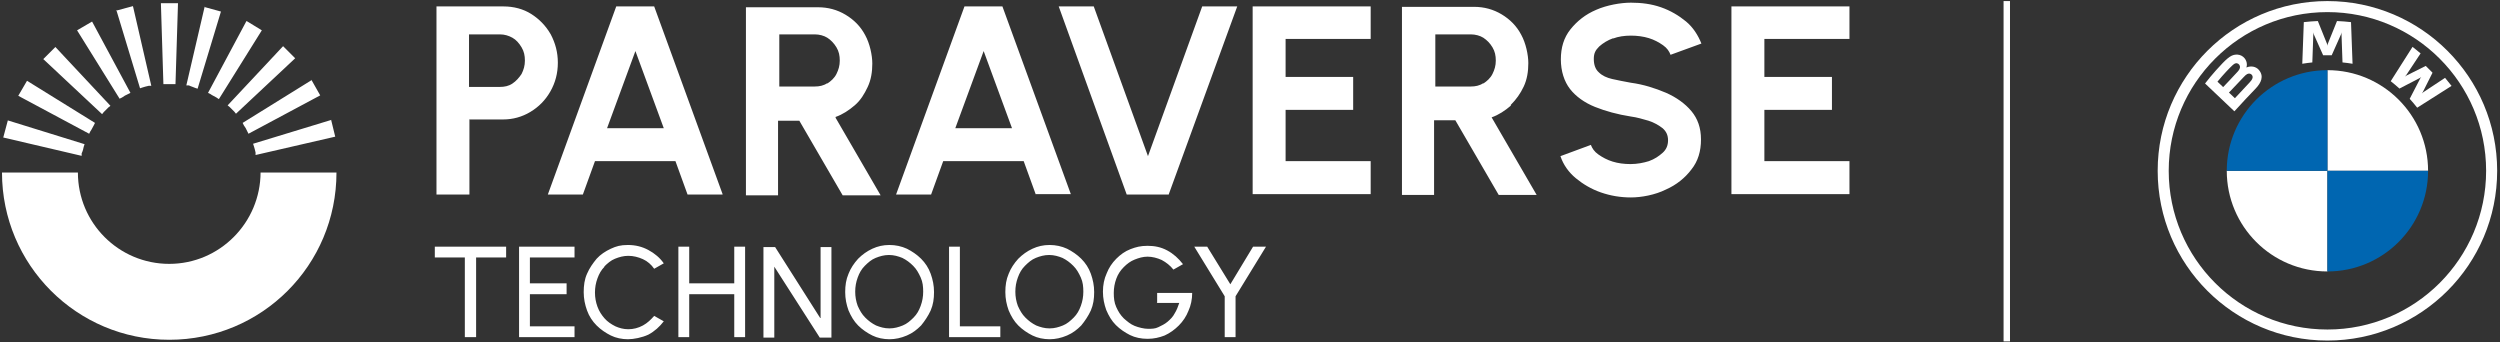 <svg xmlns="http://www.w3.org/2000/svg" width="292" height="40" viewBox="0 0 292 40" fill="none"><rect x="0" y="0" width="292" height="40" fill="#333333" stroke="none"/><path d="M95.796 37.139L90.535 28.858H89.171V39.428H90.438V31.147L95.747 39.428H97.111V28.858H95.844V37.139H95.796ZM84.397 22.671L76.409 0.751H71.976L63.987 22.72H68.079L69.492 18.823H78.893L80.305 22.72H84.397V22.671ZM70.904 14.975L74.216 5.963L77.529 14.975H70.904ZM85.761 33.096H80.5V28.809H79.234V39.379H80.5V34.362H85.761V39.379H87.028V28.809H85.761V33.096ZM70.563 31.147C70.953 30.757 71.343 30.416 71.83 30.221C72.317 30.027 72.804 29.881 73.388 29.881C73.973 29.881 74.558 30.027 75.093 30.27C75.629 30.514 76.068 30.904 76.409 31.391L77.529 30.757C77.091 30.124 76.457 29.588 75.727 29.199C74.996 28.809 74.216 28.614 73.34 28.614C72.463 28.614 71.976 28.76 71.343 29.052C70.709 29.345 70.125 29.734 69.686 30.221C69.248 30.757 68.858 31.293 68.566 31.975C68.274 32.608 68.176 33.339 68.176 34.118C68.176 34.898 68.322 35.58 68.566 36.262C68.809 36.944 69.199 37.528 69.686 38.015C70.173 38.503 70.758 38.892 71.343 39.184C71.927 39.477 72.658 39.623 73.34 39.623C74.022 39.623 74.996 39.428 75.727 39.087C76.457 38.697 77.042 38.162 77.529 37.528L76.409 36.895C76.019 37.334 75.629 37.723 75.093 38.015C74.558 38.308 73.973 38.454 73.388 38.454C72.804 38.454 72.317 38.308 71.878 38.113C71.391 37.869 70.953 37.577 70.612 37.187C70.271 36.798 69.979 36.359 69.784 35.823C69.589 35.288 69.492 34.752 69.492 34.167C69.492 33.583 69.589 33.047 69.784 32.511C69.979 31.975 70.222 31.537 70.612 31.147H70.563ZM136.519 22.671L144.508 0.751H140.416L134.083 18.238L127.751 0.751H123.659L131.599 22.72H136.519V22.671ZM54.781 13.952H58.775C59.895 13.952 60.967 13.659 61.941 13.075C62.915 12.491 63.695 11.711 64.279 10.688C64.864 9.665 65.156 8.545 65.156 7.327C65.156 6.109 64.864 5.038 64.328 4.015C63.743 2.992 62.964 2.212 62.039 1.628C61.113 1.043 59.993 0.751 58.824 0.751H50.981V22.72H54.829V14.001L54.781 13.952ZM54.781 4.015H58.385C58.921 4.015 59.408 4.161 59.846 4.404C60.285 4.648 60.626 5.038 60.918 5.525C61.211 6.012 61.308 6.499 61.308 7.083C61.308 7.668 61.162 8.155 60.918 8.642C60.626 9.081 60.285 9.47 59.846 9.763C59.408 10.055 58.921 10.152 58.385 10.152H54.781V4.015ZM50.786 30.075H54.293V39.379H55.609V30.075H59.116V28.809H50.786V30.075ZM60.626 39.379H67.105V38.113H61.892V34.362H66.179V33.096H61.892V30.075H67.105V28.809H60.626V39.379ZM135.106 35.385H137.737C137.591 35.823 137.444 36.213 137.201 36.603C137.006 36.992 136.714 37.285 136.373 37.577C136.032 37.869 135.691 38.015 135.301 38.21C134.911 38.405 134.522 38.405 134.083 38.405C133.645 38.405 133.012 38.259 132.525 38.064C132.037 37.869 131.648 37.528 131.258 37.187C130.868 36.798 130.625 36.408 130.381 35.872C130.138 35.336 130.089 34.8 130.089 34.216C130.089 33.631 130.186 33.096 130.381 32.56C130.576 32.024 130.868 31.585 131.258 31.196C131.648 30.806 132.037 30.514 132.525 30.319C133.012 30.124 133.499 29.978 134.035 29.978C134.57 29.978 135.155 30.124 135.691 30.368C136.227 30.66 136.665 31.001 137.055 31.488L138.175 30.855C137.639 30.173 137.055 29.637 136.324 29.247C135.593 28.858 134.863 28.712 134.035 28.712C133.206 28.712 132.671 28.858 132.037 29.101C131.404 29.345 130.868 29.734 130.381 30.221C129.894 30.709 129.504 31.293 129.261 31.927C128.969 32.56 128.822 33.29 128.822 34.07C128.822 34.849 128.969 35.531 129.212 36.213C129.504 36.895 129.845 37.48 130.333 37.967C130.82 38.454 131.404 38.843 131.989 39.136C132.573 39.428 133.304 39.574 134.035 39.574C134.765 39.574 135.399 39.428 136.032 39.184C136.665 38.892 137.201 38.503 137.688 38.015C138.175 37.528 138.565 36.944 138.808 36.31C139.101 35.677 139.247 34.947 139.247 34.216H135.155V35.336L135.106 35.385ZM97.598 13.659C98.426 13.367 99.157 12.88 99.839 12.296C100.521 11.711 100.959 10.98 101.349 10.152C101.739 9.324 101.885 8.399 101.885 7.424C101.885 6.45 101.593 5.086 101.057 4.112C100.521 3.089 99.742 2.31 98.767 1.725C97.793 1.141 96.721 0.848 95.552 0.848H87.125V22.817H90.876V14.098H93.36L98.426 22.817H102.859L97.598 13.757V13.659ZM96.624 9.714C96.186 10.006 95.698 10.104 95.163 10.104H91.022V4.015H95.163C95.698 4.015 96.234 4.161 96.624 4.404C97.014 4.648 97.403 5.038 97.696 5.525C97.988 6.012 98.085 6.499 98.085 7.083C98.085 7.668 97.939 8.155 97.696 8.642C97.452 9.129 97.062 9.47 96.624 9.763V9.714ZM146.359 22.671H160.095V18.823H150.158V12.831H158.05V8.983H150.158V4.55H160.095V0.751H146.31V22.671H146.359ZM216.017 4.55V0.751H202.231V22.671H216.017V18.823H206.079V12.831H213.971V8.983H206.079V4.55H216.017ZM143.728 33.242L141 28.809H139.49L143.046 34.606V39.379H144.313V34.606L147.869 28.809H146.359L143.68 33.242H143.728ZM188.397 4.502C189.03 4.258 189.761 4.161 190.492 4.161C191.222 4.161 191.953 4.258 192.586 4.453C193.219 4.648 193.755 4.94 194.242 5.281C194.729 5.622 194.973 6.012 195.119 6.401L198.724 5.086C198.334 4.112 197.75 3.187 196.922 2.505C196.093 1.823 195.119 1.238 193.999 0.848C192.878 0.459 191.709 0.312 190.492 0.312C189.274 0.312 187.666 0.605 186.448 1.141C185.182 1.676 184.208 2.456 183.428 3.43C182.649 4.404 182.308 5.573 182.308 6.937C182.308 8.301 182.698 9.519 183.38 10.396C184.062 11.273 185.085 12.003 186.302 12.49C187.52 12.978 188.933 13.367 190.492 13.611C191.222 13.708 191.855 13.903 192.537 14.098C193.171 14.293 193.755 14.634 194.194 14.975C194.632 15.364 194.827 15.803 194.827 16.387C194.827 16.972 194.632 17.459 194.194 17.849C193.755 18.238 193.268 18.579 192.586 18.823C191.953 19.018 191.222 19.164 190.443 19.164C189.663 19.164 188.982 19.067 188.348 18.872C187.715 18.677 187.179 18.385 186.692 18.044C186.205 17.703 185.961 17.313 185.815 16.923L182.259 18.238C182.6 19.261 183.234 20.138 184.062 20.82C184.89 21.502 185.864 22.087 186.984 22.476C188.105 22.866 189.274 23.061 190.492 23.061C191.709 23.061 193.317 22.769 194.583 22.135C195.801 21.6 196.824 20.771 197.555 19.797C198.334 18.823 198.675 17.654 198.675 16.29C198.675 14.926 198.285 13.854 197.555 12.978C196.824 12.101 195.801 11.37 194.583 10.834C193.317 10.298 191.953 9.86 190.492 9.665C189.712 9.519 188.933 9.373 188.3 9.227C187.666 9.081 187.13 8.837 186.741 8.447C186.351 8.106 186.156 7.571 186.156 6.889C186.156 6.207 186.351 5.866 186.789 5.427C187.228 5.038 187.764 4.697 188.446 4.453L188.397 4.502ZM176.463 12.247C177.096 11.614 177.583 10.932 177.973 10.104C178.362 9.275 178.508 8.35 178.508 7.376C178.508 6.401 178.216 5.038 177.68 4.063C177.145 3.04 176.365 2.261 175.391 1.676C174.417 1.092 173.345 0.8 172.176 0.8H163.749V22.769H167.5V14.049H169.984L175.05 22.769H179.483L174.222 13.708C175.05 13.416 175.781 12.929 176.463 12.344V12.247ZM173.248 9.714C172.809 10.006 172.322 10.104 171.786 10.104H167.646V4.015H171.786C172.322 4.015 172.858 4.161 173.248 4.404C173.686 4.697 174.027 5.038 174.319 5.525C174.612 6.012 174.709 6.499 174.709 7.083C174.709 7.668 174.563 8.155 174.319 8.642C174.076 9.129 173.686 9.47 173.248 9.763V9.714ZM126.289 30.221C125.802 29.734 125.218 29.345 124.633 29.052C124 28.76 123.318 28.614 122.587 28.614C121.857 28.614 121.223 28.76 120.59 29.052C119.957 29.345 119.421 29.734 118.934 30.221C118.447 30.757 118.057 31.342 117.814 31.975C117.521 32.657 117.424 33.339 117.424 34.118C117.424 34.898 117.57 35.58 117.814 36.262C118.106 36.944 118.447 37.528 118.934 38.015C119.421 38.503 120.006 38.892 120.59 39.184C121.175 39.477 121.905 39.623 122.587 39.623C123.269 39.623 123.951 39.477 124.633 39.184C125.315 38.892 125.802 38.503 126.289 38.015C126.728 37.48 127.118 36.895 127.41 36.262C127.702 35.58 127.799 34.898 127.799 34.118C127.799 33.339 127.653 32.657 127.41 31.975C127.166 31.293 126.777 30.709 126.289 30.221ZM126.241 35.726C126.046 36.262 125.802 36.7 125.413 37.09C125.023 37.48 124.633 37.821 124.146 38.015C123.659 38.21 123.172 38.356 122.587 38.356C122.003 38.356 121.516 38.21 121.029 38.015C120.541 37.772 120.152 37.48 119.762 37.09C119.372 36.7 119.129 36.262 118.885 35.726C118.69 35.19 118.593 34.654 118.593 34.07C118.593 33.485 118.69 32.949 118.885 32.414C119.08 31.878 119.324 31.439 119.713 31.05C120.103 30.66 120.493 30.319 120.98 30.124C121.467 29.929 121.954 29.783 122.539 29.783C123.123 29.783 123.61 29.929 124.097 30.124C124.585 30.368 124.974 30.66 125.364 31.05C125.754 31.439 125.997 31.878 126.241 32.414C126.484 32.949 126.533 33.485 126.533 34.07C126.533 34.654 126.436 35.19 126.241 35.726ZM107.584 30.221C107.097 29.734 106.512 29.345 105.928 29.052C105.295 28.76 104.613 28.614 103.882 28.614C103.151 28.614 102.518 28.76 101.885 29.052C101.252 29.345 100.716 29.734 100.229 30.221C99.742 30.757 99.352 31.342 99.108 31.975C98.816 32.657 98.719 33.339 98.719 34.118C98.719 34.898 98.865 35.58 99.108 36.262C99.4 36.944 99.742 37.528 100.229 38.015C100.716 38.503 101.3 38.892 101.885 39.184C102.469 39.477 103.2 39.623 103.882 39.623C104.564 39.623 105.246 39.477 105.928 39.184C106.61 38.892 107.097 38.503 107.584 38.015C108.022 37.48 108.412 36.895 108.704 36.262C108.997 35.58 109.094 34.898 109.094 34.118C109.094 33.339 108.948 32.657 108.704 31.975C108.461 31.293 108.071 30.709 107.584 30.221ZM107.535 35.726C107.341 36.262 107.097 36.7 106.707 37.09C106.318 37.48 105.928 37.821 105.441 38.015C104.954 38.21 104.467 38.356 103.882 38.356C103.297 38.356 102.81 38.21 102.323 38.015C101.836 37.772 101.446 37.48 101.057 37.09C100.667 36.7 100.423 36.262 100.18 35.726C99.985 35.19 99.888 34.654 99.888 34.07C99.888 33.485 99.985 32.949 100.18 32.414C100.375 31.878 100.618 31.439 101.008 31.05C101.398 30.66 101.787 30.319 102.275 30.124C102.762 29.929 103.249 29.783 103.833 29.783C104.418 29.783 104.905 29.929 105.392 30.124C105.879 30.368 106.269 30.66 106.659 31.05C107.048 31.439 107.292 31.878 107.535 32.414C107.779 32.949 107.828 33.485 107.828 34.07C107.828 34.654 107.73 35.19 107.535 35.726ZM120.98 22.671H125.072L117.083 0.751H112.65L104.661 22.72H108.753L110.166 18.823H119.567L120.98 22.72V22.671ZM111.578 14.975L114.891 5.963L118.203 14.975H111.578ZM112.114 28.809H110.848V39.379H116.839V38.113H112.114V28.809Z" fill="white"></path><path d="M18.744 0.375H20.79L20.497 9.825H19.085L18.793 0.375H18.744ZM13.629 1.301L16.357 10.312L16.649 10.215C16.844 10.166 17.088 10.069 17.38 10.02H17.672C17.672 9.971 15.529 0.716 15.529 0.716L13.532 1.252L13.629 1.301ZM9.002 3.541L13.97 11.53L14.262 11.384C14.457 11.238 14.701 11.092 14.944 10.994L15.237 10.848L10.755 2.518L9.002 3.541ZM5.056 6.902L11.924 13.332L12.119 13.089L12.655 12.553L12.899 12.358L6.469 5.49L5.007 6.951L5.056 6.902ZM2.133 11.189L10.414 15.622L10.56 15.329C10.706 15.135 10.804 14.891 10.95 14.648L11.096 14.355L3.156 9.435L2.133 11.189ZM0.38 16.06L9.537 18.203V17.911C9.683 17.619 9.732 17.375 9.781 17.132L9.878 16.84L0.915 14.063L0.38 16.06ZM38.667 14.014L29.558 16.791L29.655 17.083C29.704 17.278 29.802 17.522 29.85 17.814V18.106C29.899 18.106 39.154 15.963 39.154 15.963L38.667 13.966V14.014ZM36.426 9.338L28.34 14.355L28.486 14.648C28.632 14.842 28.779 15.086 28.876 15.329L29.022 15.622L37.401 11.14L36.378 9.338H36.426ZM33.065 5.392L26.587 12.309L26.83 12.504L27.366 13.04L27.561 13.284L34.478 6.805L33.016 5.344L33.065 5.392ZM28.779 2.47L24.297 10.848L24.589 10.994C24.784 11.14 25.028 11.238 25.271 11.384L25.564 11.579L30.581 3.541L28.827 2.47H28.779ZM23.907 0.765L21.764 9.971H22.056C22.349 10.117 22.592 10.166 22.787 10.264L23.079 10.361L25.807 1.349L23.859 0.813L23.907 0.765ZM30.435 20.103C30.435 25.997 25.661 30.82 19.767 30.82C13.873 30.82 9.099 26.046 9.099 20.152H0.233C0.233 30.917 8.953 39.685 19.767 39.685C30.581 39.685 39.3 30.966 39.3 20.152H30.435V20.103Z" fill="white"></path><line x1="234.392" y1="0.125" x2="234.392" y2="39.875" stroke="white" stroke-width="0.75"></line><g clip-path="url(#clip0_987_1641)"><path d="M271.843 0.125C260.893 0.125 252.017 9.002 252.017 19.951C252.017 30.9 260.893 39.777 271.843 39.777C282.792 39.777 291.669 30.9 291.669 19.951C291.669 9.002 282.792 0.125 271.843 0.125ZM290.379 19.951C290.379 30.188 282.081 38.488 271.843 38.488C261.604 38.488 253.306 30.188 253.306 19.951C253.306 9.714 261.606 1.414 271.843 1.414C282.08 1.414 290.379 9.714 290.379 19.951Z" fill="white"></path><path d="M281.452 11.542C281.721 11.832 282.109 12.298 282.327 12.581L286.342 10.033C286.141 9.771 285.822 9.372 285.583 9.091L283.04 10.772L282.867 10.921L282.996 10.732L284.119 8.492L283.325 7.698L281.083 8.821L280.894 8.95L281.045 8.776L282.727 6.235C282.431 5.983 282.146 5.752 281.784 5.473L279.236 9.484C279.558 9.732 279.984 10.097 280.256 10.345L282.655 9.1L282.808 8.987L282.695 9.141L281.452 11.542Z" fill="white"></path><path d="M272.342 6.457L273.438 3.999L273.508 3.781L273.489 4.009L273.604 7.292C273.989 7.328 274.386 7.382 274.778 7.447L274.599 2.584C274.052 2.523 273.506 2.48 272.961 2.457L271.88 5.139L271.841 5.339L271.803 5.139L270.724 2.457C270.178 2.48 269.632 2.523 269.085 2.584L268.906 7.447C269.298 7.382 269.695 7.33 270.08 7.292L270.196 4.009L270.176 3.781L270.246 3.999L271.343 6.457H272.342Z" fill="white"></path><path d="M263.47 10.334C264.104 9.666 264.463 8.894 263.829 8.158C263.484 7.758 262.904 7.67 262.424 7.867L262.376 7.886L262.391 7.844C262.463 7.654 262.508 7.048 261.992 6.629C261.74 6.425 261.424 6.35 261.104 6.382C260.509 6.443 260.051 6.85 258.803 8.24C258.427 8.66 257.879 9.322 257.55 9.751L260.976 13.001C262.112 11.745 262.574 11.277 263.47 10.334ZM258.999 9.539C259.689 8.695 260.423 7.929 260.755 7.626C260.86 7.531 260.974 7.435 261.113 7.398C261.338 7.336 261.57 7.496 261.622 7.726C261.675 7.958 261.529 8.179 261.367 8.36C261.002 8.772 259.664 10.172 259.664 10.172L258.999 9.539ZM260.341 10.812C260.341 10.812 261.644 9.434 262.07 8.993C262.239 8.819 262.347 8.713 262.464 8.655C262.614 8.582 262.778 8.567 262.925 8.665C263.07 8.761 263.136 8.928 263.1 9.094C263.057 9.291 262.896 9.478 262.763 9.622C262.584 9.814 261.038 11.468 261.036 11.47L260.341 10.812Z" fill="white"></path><path d="M283.6 19.953H271.843V8.195C278.341 8.195 283.6 13.455 283.6 19.953Z" fill="white"></path><path d="M271.843 19.949V31.706C265.345 31.706 260.086 26.447 260.086 19.949H271.843Z" fill="white"></path><path d="M271.843 8.195V19.953H260.086C260.086 13.455 265.345 8.195 271.843 8.195Z" fill="#0066B1"></path><path d="M283.6 19.949C283.6 26.447 278.341 31.706 271.843 31.706V19.949H283.6Z" fill="#0066B1"></path></g><defs><clipPath id="clip0_987_1641"><rect width="39.75" height="39.75" fill="white" transform="translate(252.017 0.125)"></rect></clipPath></defs></svg>